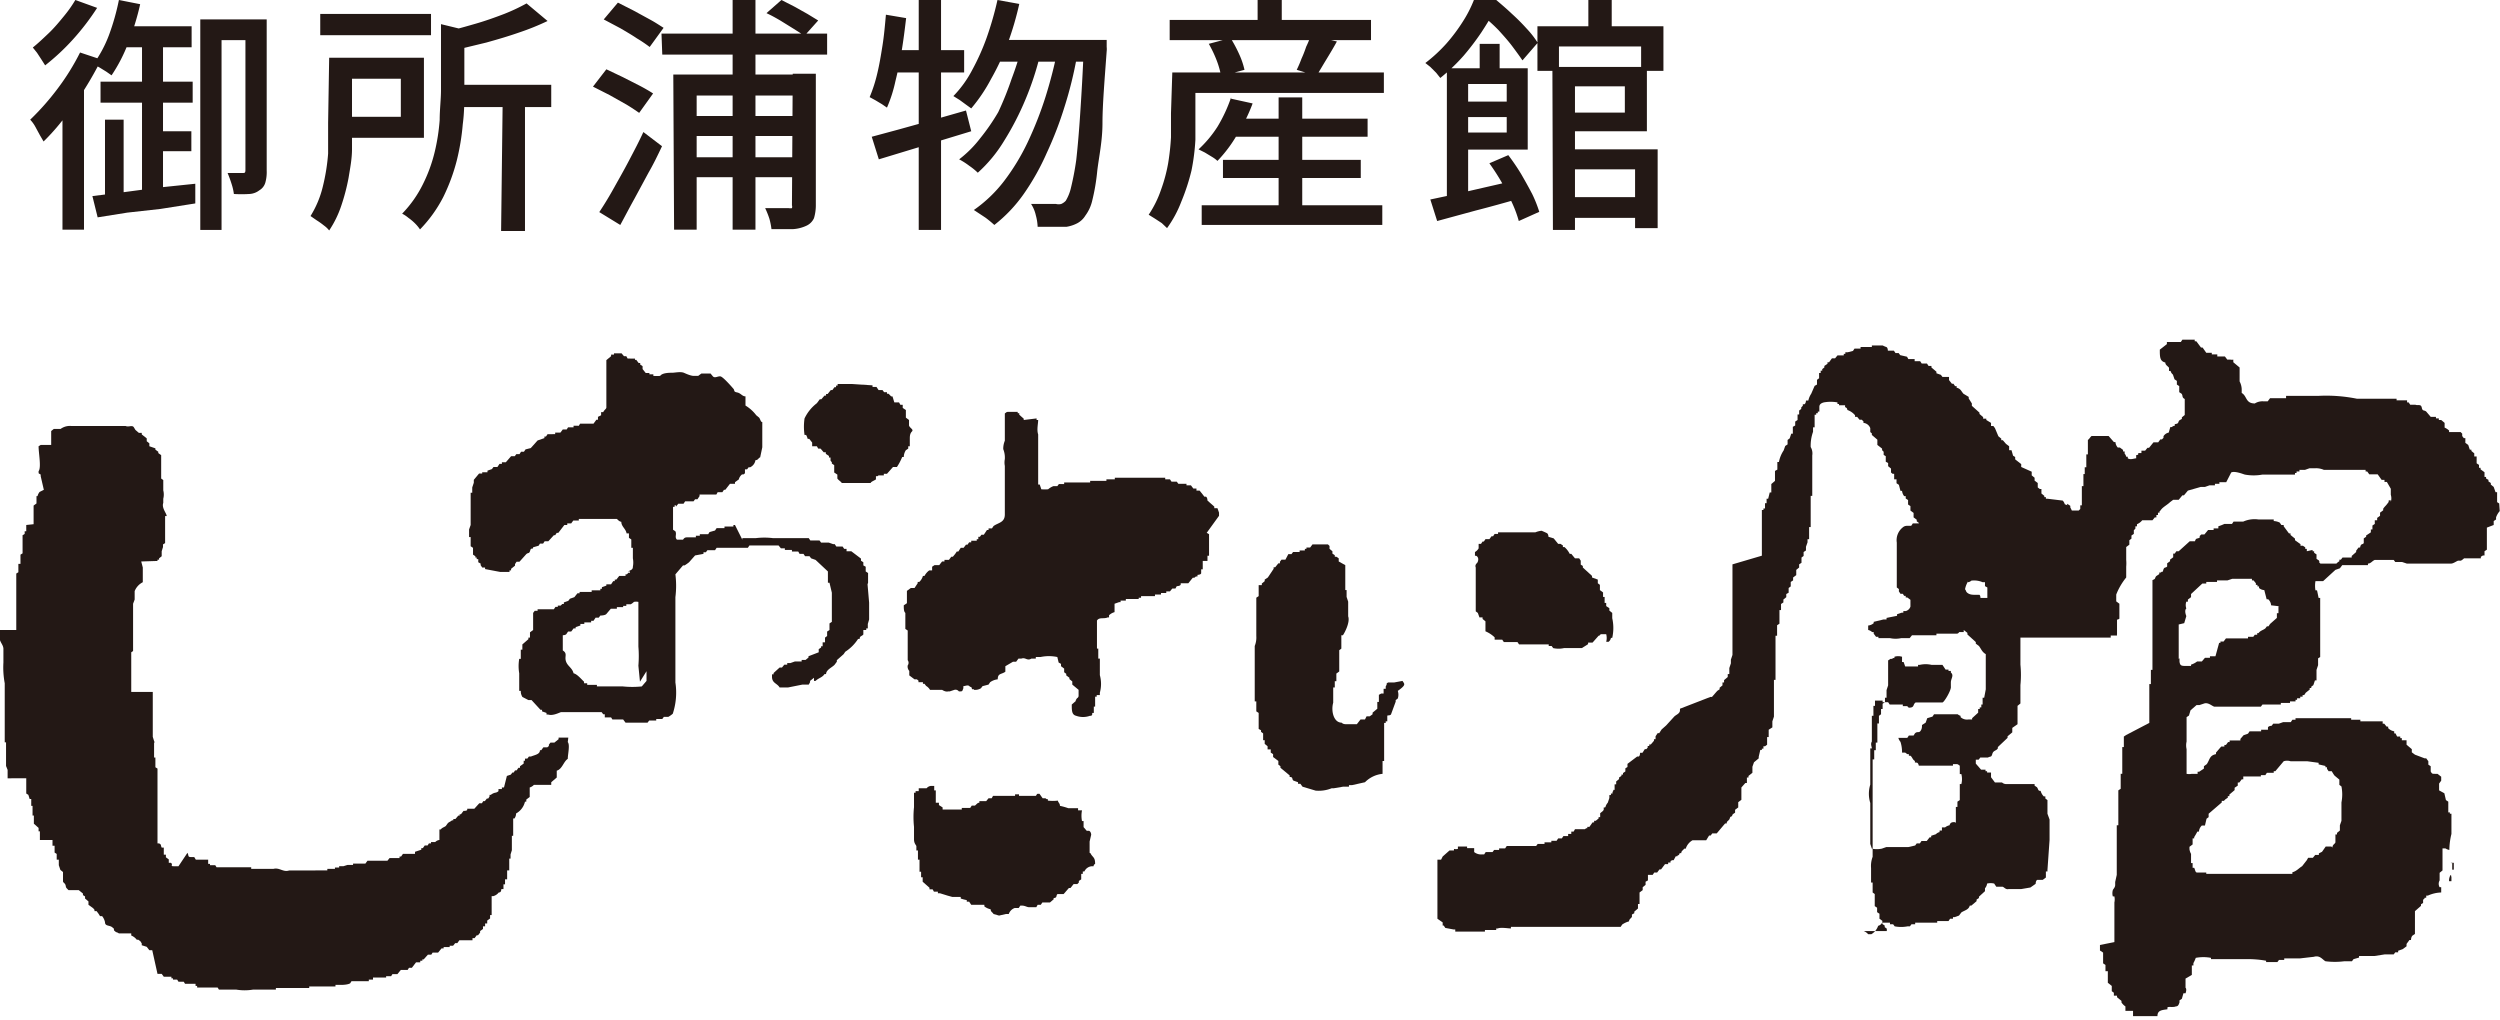 <svg xmlns="http://www.w3.org/2000/svg" viewBox="0 0 95.24 38.84"><defs><style>.cls-1{fill:#231815;}</style></defs><g id="レイヤー_2" data-name="レイヤー 2"><g id="レイヤー_4" data-name="レイヤー 4"><path class="cls-1" d="M3.05,2l.81.27c-.19.37-.4.75-.64,1.13a12.23,12.23,0,0,1-.76,1.08,8.23,8.23,0,0,1-.8.91l-.14-.24L1.33,4.8a1.25,1.25,0,0,0-.18-.24A9.76,9.76,0,0,0,2.2,3.37,8.8,8.8,0,0,0,3.05,2ZM2.87,0l.83.3a9.2,9.2,0,0,1-.91,1.19,8.47,8.47,0,0,1-1.07,1l-.14-.22-.17-.26-.16-.2c.2-.16.4-.35.61-.55s.4-.43.58-.65A4.78,4.78,0,0,0,2.87,0Zm-.49,3.8L3.2,3h0V8.75H2.38ZM3.52,7.47l1.13-.14L6,7.15,7.44,7l0,.75-1.33.21L4.85,8.1l-1.13.18ZM4.53,0l.81.16a9.86,9.86,0,0,1-.46,1.49,6,6,0,0,1-.63,1.22l-.2-.14-.26-.16-.23-.13a4.72,4.72,0,0,0,.59-1.1A8.9,8.9,0,0,0,4.53,0Zm-.7,3.11H7.34v.8H3.83ZM4,4.56h.71V7.65L4,7.79ZM4.62,1H7.3v.8H4.36Zm.79.33h.8V7.47l-.8.15ZM5.77,5H7.29v.76H5.77ZM7.63.74H9.79v.79H8.44V8.76H7.63Zm1.72,0h.81V6.5a1.47,1.47,0,0,1-.05.45.5.5,0,0,1-.23.3.67.67,0,0,1-.38.14,4.8,4.8,0,0,1-.59,0A2.06,2.06,0,0,0,8.82,7c-.05-.16-.1-.29-.15-.41h.58c.07,0,.1,0,.1-.12Z"/><path class="cls-1" d="M12.54,2.2h.87V4.68c0,.31,0,.63,0,1s-.07.72-.13,1.09A7.73,7.73,0,0,1,13,7.84a3.91,3.91,0,0,1-.46.94.93.93,0,0,0-.2-.19,2.83,2.83,0,0,0-.28-.2l-.23-.16A3.81,3.81,0,0,0,12.3,7.1a7.57,7.57,0,0,0,.2-1.25c0-.42,0-.81,0-1.17ZM12.2.53h4.22v.81H12.2ZM13,2.2h3.15V5.25H13v-.8h2.27V3H13ZM16.8.92l1.11.27c0,.07-.08.12-.22.15V3.48c0,.38,0,.8-.06,1.25a8.76,8.76,0,0,1-.23,1.39,7.18,7.18,0,0,1-.51,1.38A5.1,5.1,0,0,1,16,8.74a1.46,1.46,0,0,0-.18-.22,1.88,1.88,0,0,0-.26-.22,1.24,1.24,0,0,0-.24-.16A4.39,4.39,0,0,0,16.12,7a5.69,5.69,0,0,0,.44-1.21,7.53,7.53,0,0,0,.19-1.22c0-.4.05-.78.05-1.14ZM20.06.13l.8.67a9.49,9.49,0,0,1-1.09.44c-.4.14-.81.26-1.24.38l-1.24.3a2,2,0,0,0-.13-.36A3,3,0,0,0,17,1.2c.37-.08.75-.19,1.13-.3s.74-.24,1.08-.37A7.29,7.29,0,0,0,20.06.13Zm-2.91,3.1H21v.85H17.15Zm2,.57H20v5h-.91Z"/><path class="cls-1" d="M22.59,3.3l.51-.66.61.29.65.33c.21.11.38.21.52.3l-.53.74c-.13-.09-.29-.2-.49-.32l-.64-.36Zm.24,4.78c.16-.24.34-.53.53-.87s.39-.69.59-1.07.39-.74.56-1.11l.71.54c-.16.34-.33.69-.51,1l-.54,1c-.19.34-.36.67-.54,1ZM23,.74,23.54.1l.61.31.64.35c.2.11.36.22.49.3l-.53.73a5.13,5.13,0,0,0-.49-.33c-.19-.13-.4-.25-.62-.38Zm2.2.54h6.31v.8H25.23Zm.45,1.56H30.6v.8H26.54V8.75h-.86Zm.43,1.58h4.46v.76H26.11Zm0,1.57h4.46v.76H26.11Zm1.83-6h.87V8.75h-.87Zm2.29,2.82h.88v5a1.72,1.72,0,0,1-.07.5.58.58,0,0,1-.29.29,1.42,1.42,0,0,1-.53.13c-.21,0-.48,0-.8,0a2.56,2.56,0,0,0-.08-.4,3.31,3.31,0,0,0-.16-.4h.9a.34.34,0,0,0,.12,0,.18.18,0,0,0,0-.11Zm-1-2.31L29.77,0l.49.25.5.28.41.25-.52.58-.41-.26-.5-.31C29.57.69,29.41.6,29.26.53Z"/><path class="cls-1" d="M33.75.56l.77.13c-.05.42-.1.83-.17,1.25s-.15.8-.24,1.16a5.25,5.25,0,0,1-.32,1l-.19-.13-.25-.15-.22-.12a5.61,5.61,0,0,0,.29-.9c.08-.33.14-.69.2-1.07S33.71,1,33.75.56Zm-.54,4.65,1-.27,1.26-.35,1.33-.38L37,5l-1.84.56-1.68.51Zm.69-3.3h2.83v.85h-3ZM35,0h.85V8.76H35Zm3,0,.83.15a11.85,11.85,0,0,1-.44,1.5A9.33,9.33,0,0,1,37.76,3,6.2,6.2,0,0,1,37,4.13L36.82,4l-.26-.19-.24-.15a4.21,4.21,0,0,0,.72-1,8.64,8.64,0,0,0,.55-1.23A12.64,12.64,0,0,0,38,0Zm.94,1.79.68.32a11.23,11.23,0,0,1-.55,1.67,10.8,10.8,0,0,1-.82,1.59,5.36,5.36,0,0,1-1,1.21,2.37,2.37,0,0,0-.32-.26,2.84,2.84,0,0,0-.39-.25,4.32,4.32,0,0,0,.8-.8,7.94,7.94,0,0,0,.69-1A12,12,0,0,0,38.54,3,12.16,12.16,0,0,0,38.92,1.82Zm1.37.08.71.32a14.86,14.86,0,0,1-.46,1.86,13.81,13.81,0,0,1-.68,1.77A9.13,9.13,0,0,1,39,7.39a5.5,5.5,0,0,1-1.12,1.18,4.26,4.26,0,0,0-.34-.28L37.1,8a5.19,5.19,0,0,0,1.15-1.1,8.33,8.33,0,0,0,.9-1.48,13.82,13.82,0,0,0,.68-1.73A17.49,17.49,0,0,0,40.29,1.9Zm-2.22-.35h3.59v.83h-4Zm3.2,0h.87v.27a.71.71,0,0,1,0,.16C42.08,3.05,42,4,42,4.69S41.86,6,41.8,6.52a7.71,7.71,0,0,1-.19,1.12,1.52,1.52,0,0,1-.26.57.81.81,0,0,1-.32.3,1.34,1.34,0,0,1-.4.13c-.12,0-.29,0-.48,0s-.4,0-.62,0a1.9,1.9,0,0,0-.07-.44,1.3,1.3,0,0,0-.18-.43l.56,0h.39a.4.4,0,0,0,.2,0,.53.53,0,0,0,.17-.12,1.68,1.68,0,0,0,.2-.5A10.74,10.74,0,0,0,41,6.1c.05-.45.1-1,.15-1.75s.1-1.58.14-2.59Z"/><path class="cls-1" d="M44.66,2.76h.88v1.5c0,.32,0,.67,0,1.06a8.11,8.11,0,0,1-.15,1.18A8,8,0,0,1,45,7.69a4.33,4.33,0,0,1-.54,1l-.2-.19L44,8.33l-.24-.15a4,4,0,0,0,.47-.95,6,6,0,0,0,.27-1,9.25,9.25,0,0,0,.11-1c0-.33,0-.64,0-.92Zm-.1-2h7.67v.77H44.56Zm.61,2h7.55v.78H45.17Zm1.73,1,.82.18a6.28,6.28,0,0,1-.59,1.19,5.16,5.16,0,0,1-.75,1,1.15,1.15,0,0,0-.2-.15l-.28-.17-.24-.12a4.43,4.43,0,0,0,.72-.86A5.69,5.69,0,0,0,46.9,3.71ZM45.78,7.82h6.88v.75H45.78Zm.27-6.15.83-.22a5.18,5.18,0,0,1,.33.62,2.93,2.93,0,0,1,.2.59l-.89.24a3.33,3.33,0,0,0-.17-.6A4.61,4.61,0,0,0,46.05,1.67Zm.54,4.42h5.25v.69H46.59Zm.17-1.57H52.1v.69H46.76ZM47.91,0h.92V1.26h-.92Zm.8,3.71h.9V8.28h-.9Zm1.22-2.36,1,.23c-.13.24-.27.47-.41.7s-.26.44-.37.61l-.75-.23a4.4,4.4,0,0,0,.18-.42,4.37,4.37,0,0,0,.18-.46A3.53,3.53,0,0,0,49.93,1.37Z"/><path class="cls-1" d="M56.15,0h.49V.21h.27V.44c-.13.25-.29.51-.48.8a9.78,9.78,0,0,1-.67.88,7.25,7.25,0,0,1-.89.85l-.16-.2-.22-.22L54.3,2.4a5.81,5.81,0,0,0,.81-.75,6.63,6.63,0,0,0,.62-.83A4.72,4.72,0,0,0,56.15,0ZM54.49,7.6l.94-.2,1.13-.26,1.18-.27.09.71c-.53.15-1.06.3-1.61.44l-1.47.4Zm.63-5h.81V7.79h-.81Zm.45,0H58.2V5.7H55.57V5.05H57.4V3.2H55.57Zm.07,1.27h2.18v.59H55.64ZM56.37,0H57c.19.16.39.33.59.52a7.66,7.66,0,0,1,.57.57,3.47,3.47,0,0,1,.42.54L58,2.3q-.15-.22-.39-.54c-.15-.2-.33-.4-.52-.61a6.18,6.18,0,0,0-.56-.51h-.17Zm0,1.67h.76V2.88h-.76Zm.37,4.55.72-.31a8.22,8.22,0,0,1,.49.72c.15.26.29.51.42.76a4.77,4.77,0,0,1,.27.68l-.78.35a4.46,4.46,0,0,0-.25-.68c-.12-.26-.25-.52-.4-.79A8.36,8.36,0,0,0,56.76,6.25ZM58.57,1h4.8V2.7h-.85V1.77H59.39V2.7h-.82Zm.57,1.55H60V8.76h-.84Zm.37,0h3.23V5H59.51V4.29H61.9v-1H59.51Zm0,3.14h3.64v3h-.86V6.45H59.51Zm0,1.82h3.28V8.3H59.51Zm1-7.52h.89v1.4h-.89Z"/><path class="cls-1" d="M21.65,28.1c-.06,0-.07,0-.11,0v0h-.05v0h-.16v0h0v0h-.05l0,.06-.16.13v0l-.05,0v0l-.1,0-.06.08h0v.05l-.06.05H20.7l-.08.11h-.05c0,.16-.2.18-.34.24h-.08l-.06.08H20l0,.08-.05,0v.06h0v.05l-.14.1,0,.06h-.06l-.07.1h-.06l-.05.08h-.05l-.06.08-.15.05h0L19.2,30l-.08,0,0,.06-.13,0,0,.08a.23.23,0,0,1-.13.06v0a.4.4,0,0,0-.16.08v0h-.05l0,.06h0l-.05.08h-.05l-.08.1h-.06l-.05.08-.1,0-.19.21-.08,0v0H17.8c0,.07,0,.06-.08.08v0l0,0v0h-.06l-.1.13h-.05l0,.05h-.05l-.11.13-.08,0v.05l-.05,0v0c-.05.05-.11.06-.16.11h0l-.08.11h0v0c-.07.05-.14.06-.19.13h-.05V32a.25.25,0,0,0-.16.08l0,0-.16,0,0,.05h-.08l-.05.08-.11,0-.07.1h-.06l0,.06-.24.08,0,.08H15.5v0l-.15,0h0l-.07.1h-.06l0,.06h-.06v0H15v0h-.06v0h-.05l0,0h-.05l-.08.1h0l-.18,0v0h-.06v0h-.05v0h-.05v0h-.08l0,0h-.08v0h-.07v0H14l-.08.11h-.05l0,0-.1,0v0h-.16v0l-.16,0,0,.05-.21,0v0l-.16.05v0l-.16,0,0,.05h-.05v0h-.11l0,.05h-.06v0h-.05v0h-.1v0l-.08,0,0,.06h-.16v0h-.08v0H12v0h-.08v0h-.18v0h-.13v0h-.08v0h-.08v0l-.43,0v0h0v0c-.23.08-.37-.12-.6-.06v0l-.51,0v0H9.57l0-.06h0v0l-.61,0v0H8.8v0l-.1,0v0l-.14,0v0H8.51v0l-.26,0-.05-.08-.14,0v0H8l0-.05H7.93l0-.08h0l0-.08-.14,0,0,0h0v0H7.46l-.06-.1H7.27s0,0,0,0v0c-.13,0-.07-.07-.13-.16h0L6.8,33v0H6.61v0c-.14,0,0-.06-.1-.13l-.08,0v-.13h0l-.11-.08,0-.1-.08,0v-.14h0v-.13l-.08,0c-.05-.1,0-.11-.1-.16H6L6,31.66l0,0,0-.24h0v-.11h0v-.05h0v-.08h0v-.29h0v-.26h0v-.05h0v-.08h0l0-.32h0l0-.55h0l0-.29h0v-.06l-.08-.05v-.05h0l0-.16h0v-.16l0,0v0l-.05,0v-.07h0v-.48a.07.07,0,0,0,0-.08h0l-.05-.16h0l0-.84h0l0-.11h0v-.08h0v-.58h0l0-.1H5l0-.34h0l0-.29h0v-.08h0v-.8h0v0l.07-.05,0-.16,0,0v-.05h0v-.05h0l0-.24h0v-.26h0v-.08h0v-.13h0v-.11h0v-.13h0l0-.26h0V23h0l.06-.16h0l0-.32h0a.65.65,0,0,1,.31-.34h0l0-.32h0v-.1h0v-.14h0l-.06-.23L6,21.37v-.05l.06,0v-.05l.1-.08h0V21h0l.05-.16h0l0-.1.08-.05v-.56h0V20h0v-.08h0l0-.21h0v-.05l.06,0c0-.1-.2-.31-.13-.5h0v-.05h0V19h0a.66.66,0,0,0,0-.32h0V18.5h0v-.08h0v-.08h0v-.05l-.08-.06v-.05h0v-.37h0v-.1h0v-.06h0l0-.15h0l0-.11,0,0v-.05l-.11-.08v-.05l-.11-.08v-.05L5.69,17l0-.11-.1-.08V16.7l-.19-.15,0-.06H5.29l0,0-.13-.11s0,0-.06-.1-.2,0-.31-.05v0H4.71v0l-.16,0v0c-.07,0-.12,0-.18,0v0l-.08,0v0h0l0,0h0v0H3.92v0H3.84v0H3.76v0h-.1v0l-.16,0H3.1l0,0H3v0H3v0H2.89v0H2.73v0a.6.6,0,0,0-.42.11H2.05l0,0-.1.08h0l0,.26h0v.06h0v.08h0v.07h0v.06h0v0h0v0H1.68v0H1.6v0H1.55v0l-.08.05c0,.27.11.81,0,.95,0,.12,0,.07.08.13h0v.06h0l.12.52-.16.08h0a.4.4,0,0,0-.08.16H1.39s0,.05,0,.05h0v.18h0v.05l-.11.08v.11h0l0,.1h0v.08h0v.37h0v.05L1,20v0H1l0,.05h0c0,.07,0,.14,0,.19l-.06,0,0,.1-.08.05v.06h0v.13h0v.08h0l0,.1h0v.32l-.08.05,0,.11h0v.24l-.08,0v.08h0v.24l-.08.05V22h0v.16c0,.07,0,.22,0,.24h0v.34h0v.34h0v.08h0v.13h0v.11h0v.08h0v.26h0V24H0v.16H0c-.08.26.12.36.13.55V25h0v0l0,.24h0a3.28,3.28,0,0,0,.05.79h0v.29h0v.16h0v.34h0v.21h0v.16h0v.08h0v.16h0v.13h0v.08h0v.1h0V28h0l0,.1,0,0v.05h0v.13l.05,0v.05h0l0,.4h0v.08h0v.05h0l0,.32h0l.06.15h0v.14h0l0,.18H1v.05H1l0,.27h0l0,.1h0l0,.16.08.05.05.16.06,0,0,.21h0v.05l.05,0v.05h0l0,.32h0v0l.05,0v.05h0v.05l0,0v.05h0l0,.16h0l.18.16h0l0,.13.05,0V32H2V32H2v.08l0,0v0h0v.08h0v0h0v.06l.08,0v.18h0v.08l.08.05,0,.22.08,0,0,.21,0,0,.06.18h0l.1.08,0,.11,0,0,0,.24h0c0,.06.08.07.1.16s0,.07.11.18H3l.16.13v.06l.08.05v0h0l0,.08.13.11h0l0,.13h0l.18.13v0l.05.06v0h0v.05l.08,0,.08.11h0l.05.08.08,0a.55.55,0,0,1,.11.23h0c0,.16.16.11.27.19v0l.07.06c0,.08,0,.06.08.13v0a.28.28,0,0,1,.11.05v0h0v0H5v0s0,0,0,.08a.49.49,0,0,1,.21.16v0h.06v0l.08.06.05.08h0l0,.07.19.06h0l.1.13.11,0L6,37.1H6l.16,0h0l.08.11h0v0l.11,0v0h.07l0,0,.11,0,0,.06h.06l0,.05.16,0,.05.08H7v0h0l.05.08h.14v0l.1,0v0l.16,0,0,.08h.06v0h0l0,.06.11,0v0H8v0H8l0,0h.08v0h.15v0h.06l.05.08h.11v0l.15,0v0H9a1.93,1.93,0,0,0,.64,0v0h.21v0h.31v0h.35l0-.06h.06v0h.05v0h.82v0l.34,0v0h0l0-.06h.18l.21,0v0c.07,0,.16,0,.24,0v0c.06,0,.1,0,.19,0v0c.07,0,.12,0,.18,0l0-.06.24,0s0,0,0,0,.22,0,.32-.06l.05-.08h0v0h.14v0h0l0,0h.06v0H14v0h.05l0-.06.16,0,0-.08.16,0v0h.05v0h.05l0,0,.18,0v0h.06l0-.05.19,0,.05-.08h.05v0h.14l.13-.16h0l.18,0v0h.08l.05-.08.11,0,.16-.21h0l.16,0,0-.06h.08l0-.05h.05l.16-.18h.08v0h.05l.05-.08h.08v0l.13,0h0l.13-.16.08,0v-.05l.05,0v0h.18l0-.05h0v0h.06v0h.07l.08-.1h.08l.08-.11H18l0-.08.08,0,.08-.11h.05l.08-.1h0v-.06l.11-.08,0-.1.08,0,0-.11.08,0,0-.11.11-.08h0l0-.13.06,0V34.3h0v-.16l.06,0A.4.4,0,0,0,19,34c.08,0,.09-.05.1-.13l.08,0,0-.18.06,0,0-.19.08,0,0-.34.08,0v-.08h0v-.32h0v-.05l.05,0v0h0v-.16h0l.05-.16h0v-.45h0v-.1l.05,0v-.08h0v-.26h0v-.08h0l0-.11h0l0-.13.05,0a.33.33,0,0,0,.06-.19h0a.69.69,0,0,0,.34-.45h.05l0-.08.13-.1V30a.37.37,0,0,0,.16-.1v0l.11,0v0H21s0-.07,0-.1h0l.21-.18h0l0-.26h0c.21-.06.26-.35.42-.45h0c0-.17.09-.53,0-.64Z"/><path class="cls-1" d="M56.3,21.39c0,.06-.13.1-.08.23h0v.06h0v.09h0v.78h0v.08h0v.09h0l0,.23h0V23h0v.09h0v.2l.08.06.06.17h.06v0l.06,0v.06l.11.09v.05h0l0,.24h0v0h0l0,.09a1.18,1.18,0,0,1,.35.23l0,.09.29,0,.06.09h.12v0h.34v0h.06l.06.09h.49v0l.12,0v0H59l0,.06.11,0,.06.08a.93.93,0,0,0,.41,0v0h.29v0H60s0,0,0,0h.26l.24-.15v-.06l.05,0v0l.12,0,.23-.26c.06,0,0,0,.09-.06h.2a.57.57,0,0,1,0,.29h.09v0a.23.23,0,0,0,.09-.15h.05a1.72,1.72,0,0,0,0-.75v-.2l-.11-.09v-.09l-.12-.08,0-.12-.06,0,0-.17h0v-.06l-.06,0v-.06h0v-.11l-.12-.09,0-.2-.08-.06V22.2h0v-.06h0v-.06h0v0L60.65,22v-.06l-.35-.32v-.06l-.08-.05v-.06h0v-.09h0l-.06-.09H60l-.14-.17h-.06a.86.86,0,0,0-.2-.26l-.06,0v-.06l-.09-.06v0l-.09,0-.17-.21-.2-.06s0-.11-.06-.14-.13-.06-.2-.09v0a.84.84,0,0,0-.24.06h-.46v0l-.12,0v0h-.08v0h-.64v0h-.06v0h-.06l0,.06H57v0h-.06l-.06.09h-.06l-.08.11h-.09v0h-.06l-.06.09h-.05l-.06.09-.09,0s0,.1,0,.17a.38.38,0,0,1-.14.14v.15h0C56.23,21.14,56.36,21.23,56.3,21.39Z"/><path class="cls-1" d="M53.43,25.94l-.32.06v0h-.06v0l-.17,0v0c-.11.07,0,0-.09.15h0v.09l-.08,0v.12h0v.06l-.09,0v0l-.09.05,0,.27-.06,0V27l-.18.15v.06l-.11.08v0l-.12,0-.06.12h-.08v0l-.09,0-.14.18c-.08,0-.17,0-.27,0v0h-.08v0h0v0c-.11,0-.17,0-.23-.06-.3,0-.41-.44-.32-.76l0-.34h0l0-.12h0l0-.12.06,0v-.06h0l0-.18.06,0v-.05h0v-.24l.11-.08,0-.55h0l0-.12h0l0-.14.08-.06v-.09h0v-.52h0V24.2l.06,0c.07-.1.28-.5.2-.72h0v-.06h0v-.26h0v-.06h0V23h0V23h0v-.08h0l-.06-.18h0l0-.2h0v-.06l-.05,0v-.08h0v-.18h0v-.08h0v-.15h0l0-.46L51,21.39l0-.12-.09-.06v0h-.06l0-.06-.09-.06V21l-.11-.09v-.05h0v-.06s0,0-.06-.06H50l-.09.12h-.14l0,.05h-.06l0,.06h-.14v0h-.06l0,.06H49.4v0l-.14,0-.06.08-.12,0-.11.21-.15,0-.06.08h0l0,.06h-.06l-.12.15-.06,0v.06L48.3,22V22l-.12.08v.06l-.11.09v.06l-.06,0v0l-.06,0v.09h0v.06h0v.06l0,0v.15h0v.06l-.09.06,0,.29h0v0h0l0,.24h0v.08h0l0,.12h0V24h0l0,.06h0v.17h0a.87.87,0,0,1-.06.38l0,.49h0v.78h0V26s0,0,0,0v.2h0l0,.12h0v.14h0v.26l.06,0v.06h0v.06h0l0,.26.09.06v.2h0l0,.12h0v.08h0v.15h0v.06l.09.05v.06l.08.06,0,.14h0l0,.12.06,0v.06h0v.08l.11.09v.12l.06,0v0l.06,0v.06h0v.06l.09.06,0,.11.2.15,0,.14.08.06v.06l.35.29v.06c.15,0,.07.09.15.14l.17.06,0,.06.09,0,.08.11.5.15a1.31,1.31,0,0,0,.61-.09h.08v0l.35-.06v0l.12,0v0l.11,0,0-.06.12,0L52,29.8a1.09,1.09,0,0,1,.67-.32l0-.09h0v-.06h0v-.11l0,0,0-.09h0l0-.14.06,0,0-1h0v-.09h0V27.8h0v-.09h0v-.17l.06,0v-.06l.06,0v-.15s0,0,0-.05.07,0,.14-.06l.18-.49h0v-.06l.08-.06a.46.46,0,0,0,0-.29C53.59,26.08,53.5,26.06,53.43,25.94Z"/><path class="cls-1" d="M46.44,19.65h0v-.12l0,0-.06-.17-.06,0v0l-.06,0v-.06L46,19.07s0-.12-.06-.15h-.06l-.06-.08h0l-.12-.15-.12,0,0-.08-.12,0-.09-.12h-.06v0h-.11l0-.06H45v0h-.11l-.06-.08-.2,0-.06-.09-.18,0,0-.06h-.05v0h-.06v0h-.09v0l-.11,0v0l-.21,0v0h-.08v0h-.09v0H43.6v0l-.43,0v0l-.32,0v0h-.09v0l-.29,0,0,.06-.14,0v0h-.18l0,.06H42v0H42v0h-.12v0l-.11,0v0h-.06v0h-.12v0h-.06l0,.06h0v0h-.12v0h-.06v0h-.08v0h-.06v0H41v0h-.09v0l-.11,0v0l-.2,0v0h-.06l0,.06-.2,0-.06.08-.15,0v0a.67.67,0,0,0-.2.12,1.7,1.7,0,0,1-.26,0l-.06-.18-.06,0,0-.17h0v-.06h0v-.08h0l0-.44h0v-.12h0v-.05h0l0-.67h0v-.12h0v-.05h0v-.15h0c-.06-.18,0-.41,0-.55l-.06,0v-.06L39,16v-.05l-.17-.15,0-.06h-.06l0-.05h-.06v0h-.08v0l-.15,0v0c-.15,0-.11,0-.2.06l0,.14h0v.58l0,.32a.79.79,0,0,0-.06.32.89.89,0,0,1,.06.38h0a.66.66,0,0,0,0,.26v.32h0v.23h0v.26h0v.09h0v.55h0v.09c0,.1,0,.25,0,.31,0,.31-.25.31-.43.44l-.06.09H37.8v0h-.08l0,0h-.06l0,.06h-.06l-.06.09h0l-.06.09h-.09l-.06.08h-.06l0,.09h-.06l0,.06H37l0,.06-.08,0-.06.09h-.06l-.09.12-.11,0-.09.14h-.06l-.06.09h0l-.09.11h-.06l-.09.12-.17,0v.06l-.09,0-.11.14H35.6v0l-.09.06v.09h0l0,.05H35.4v0a.61.61,0,0,0-.18.21h-.06a.49.49,0,0,1-.14.23l-.06,0v.05h0l-.06.09h0l-.06.09H34.7v0l-.15.11,0,.29h0l0,.12h0v.06l-.12.08c0,.12,0,.24.06.29l0,.21h0v.4l.09.06v.06h0l0,.64h0l0,.11h0v.15h0v0h0v.17h0a.17.17,0,0,1,0,.2.25.25,0,0,0,.06.21h0l0,.17.2.15h.09s0,0,.06.05v.06l.08,0v0l.09,0,0,.06h.06l.06.08h0a.43.43,0,0,1,.15.15h.46s.13.09.23.06v0h.06v0l.18-.06v0a.16.16,0,0,1,.17.06c.15,0,.12,0,.17-.12h0l0-.08c.07,0,.17-.06.23,0s.07,0,.09.08.06,0,.09.06a.42.42,0,0,0,.26-.06l.06-.08.23-.06.06-.09a.59.59,0,0,1,.29-.11c0-.24.14-.18.29-.29v0h0l0-.09h0v-.12l.29-.17h.06v0h.06l.09-.12.11,0v0c.16-.06.22.1.38,0v0l.17,0,0-.06h.06v0l.12,0v0a1.53,1.53,0,0,1,.64,0l.05.21.09.05v.09l.12.09,0,.14.08.06v.06l.12.09v.05l.11.09,0,.12.24.2v.23s0,.06-.06.09h0l-.06.09H41v0l-.17.15c0,.23,0,.39.17.43a.77.77,0,0,0,.52,0c.08,0,.05,0,.09-.05h0v-.06l.06,0V27h0v-.08l.05,0v-.09h0l0-.23h0v-.06l.06,0v-.06l.06,0v0l.06,0v-.09a1.27,1.27,0,0,0,0-.67v-.17h0l0-.12h0l0-.34-.06,0v-.06h0v-.06h0v-.2h0v-.06l-.05,0v-.06h0l0-.35h0v-.2h0l0-.14,0,0v-.12h0l0-.2h0c.09-.14.26-.05.41-.12v0h.05l0-.08a.48.48,0,0,1,.21-.12V23l.17-.06v0h.06l0-.06c.07,0,.14,0,.2,0l0-.06h.06v0h.26v0l.11,0v0h.06l0-.05h.09l0-.06h.06v0l.2,0v0H44l0-.06.17,0v0h.06l0-.06h.05v0l.15,0,0-.06.14,0,.09-.11h.06v0h.06l.05-.09s.13,0,.15-.06v-.05h.09v0h.2l.17-.21h.06l.06-.05h.06l0-.06s.12,0,.14-.06v-.15l.06,0,0-.09h0l0-.18h0l0-.05.18,0,0-.06h0v-.06l0,0v-.08l.06,0v-.06h0l0-.47v-.29l-.09-.05Z"/><path class="cls-1" d="M41.51,32.49c0-.09,0-.19,0-.26l0-.17h0l.06-.26s0-.11-.08-.15l-.09,0-.12-.14h0l0-.18h0v-.05l-.06,0a1.07,1.07,0,0,1,0-.41l-.09,0v0h-.06l0-.08H40.7a2.45,2.45,0,0,0-.32-.09c0-.1-.06-.11-.08-.2a1.61,1.61,0,0,1-.38,0c0-.12,0,0-.09-.09v0h-.06v0h-.05l-.12-.17c-.13,0-.07,0-.14.08v0h-.35v0h-.06v0h-.23l0-.06h-.15l0,.06-.14,0v0l-.61,0v0h-.09l-.05.09-.12,0-.09.11-.26,0v.06c-.08,0-.11.07-.17.11v0l-.12,0-.06.09h0v0H36.7v0h-.06l0,.06h0v0h-.73l0-.08-.14-.09v-.09l-.06,0v0l-.06,0v-.09h0v-.32h0v-.06l-.06,0,0-.17h0v0h-.09v0a.24.24,0,0,0-.2.09v0H35l0,.06h0l0,.05h-.06v0h0v0l-.06,0v.06l-.06,0v.06h0v.17h0v.09h0v.06h0v.17a3.62,3.62,0,0,0,0,.75l0,.24h0l0,.17h0v.06h0c0,.15.06.2.09.26l0,.17.06,0v.06h0c0,.08,0,.14,0,.2h0l0,.09.06,0V33h0v0h0v.09h0l0,.12.06,0v0h0v.06h0l0,.15.06,0,0,.17.26.23,0,.06.12,0,.05.09.15,0,0,.06.08,0v0l.29.09v0l.18.05v0l.26,0v0h.06l0,.06a1.55,1.55,0,0,0,.23.06v.06l.09,0,.08.12h.5l0,.06a.59.59,0,0,0,.24.11c0,.1.07.11.11.18l.21.06v0l.26-.06v0l.11,0a.37.37,0,0,1,.23-.23v0h.15l.06-.09h.06v0c.13,0,.2.07.29.06v0l.2,0v0h.06l.05-.09.12,0,.06-.09H40v0l.14-.12v-.05c.15,0,.08-.11.15-.15l.23,0,.2-.23h.06l.12-.15.08,0v0h.06l.06-.06v-.06l.09-.06v0h0v-.15h0v-.06l.06,0v0h0l0-.09h.06A.34.34,0,0,1,41.6,33h.06s0-.06.06-.09c0-.27-.09-.23-.18-.41Z"/><path class="cls-1" d="M95.21,19.18l-.08-.05,0-.32h0v-.06l-.06,0L95,18.55l-.11-.09V18.4l-.09-.06v-.06l-.09-.05,0-.06h-.06l0-.06h0l0-.12-.15-.11v-.06l-.06,0,0-.11-.09-.06c0-.07,0-.18,0-.26l-.09,0s0-.07,0-.12l-.11-.09v-.05l-.06,0-.06-.18-.11-.08v-.06h0v-.06h0l0-.06h-.06l-.06-.08h0l0-.09-.06-.06H93.3l0-.06a.62.62,0,0,0-.17-.11l0-.18L93,16v0l-.09,0,0-.06-.11,0,0-.06h-.06v0H92.6l-.17-.2c-.08-.07-.14,0-.17-.15s-.14-.07-.24-.11h-.08v0h-.06v0h-.06l-.06-.09H91.7l0-.08-.26,0v0H91.3l0-.06h-.09v0h-.32v0h-.11v0h-.06v0h-.12v0h-.81a5.9,5.9,0,0,0-1.45-.11h-.55v0l-.12,0v0h-.08v0h-.5l0,.09H87v0h-.52l-.09.12h-.15a.55.55,0,0,0-.34.08c-.36,0-.29-.28-.5-.4l0-.15h0a.7.7,0,0,0-.08-.29V14l-.24-.2V13.7a.28.28,0,0,1-.11,0v0l-.12,0-.09-.12h-.23v0h-.06l0-.08-.21,0v0h0l0-.06-.21,0-.14-.2h-.06L83.67,13h-.06l0-.06h-.06v0h-.15v0h-.2v0h-.06l-.06.09h0v0h-.15v0h-.38l0,.08-.27.21c0,.28,0,.44.21.49,0,.1.09.13.14.2h0s0,.09,0,.12h.06a.26.26,0,0,0,.09.14h0l.06.18.09.06,0,.14.09.06v.06h0v.17l.09.06c.06.08,0,.14.12.2v.26h0l0,.12h0l0,.23-.11.09v.06l-.09.05c-.08.09,0,.12-.18.15v.06a.16.16,0,0,0-.11.05h-.06l-.06.21a.3.3,0,0,0-.2.14h0v.06l-.06.06h-.06l-.08.11-.18,0-.17.21h-.06l-.09.11-.08,0v0h-.06l0,.09-.12,0c0,.08,0,.06-.08.08l0,.12c-.07,0-.22.07-.32,0l0-.06h-.06a.27.27,0,0,0-.06-.12h0l0-.08-.06,0v-.06l-.12-.09v0l-.08,0a.34.34,0,0,1-.09-.21h-.06l-.2-.23H80v0h-.32v0c-.06.05-.08.11-.14.15v.49h0v.06l-.06,0v.05h0v.29h0l0,.15-.06,0,0,.26-.05,0v.06h0l0,.34h0v.06l-.06,0v.06h0v.2h0l0,.18h0v.23h0v.06l-.06,0,0,.14s0,0-.06.06h-.26l-.06-.12h0l0-.06-.12-.08V19.3h0c0-.08,0-.05-.09-.09a.32.32,0,0,0-.08-.14h0L78,19l-.06,0v-.06l-.06,0v-.05l-.11-.09,0-.12h0l0-.05h-.06v0l-.08-.06V18.4l-.12-.09,0-.11-.11-.09,0-.14L77,17.79l0-.11-.23-.18v-.09l-.08-.05-.06-.21-.09,0V17l-.12-.09v0h0l-.12-.14-.06,0v-.06l-.11-.09L76,16.31h0l-.06-.08-.09,0v-.06l0,0v-.06L75.67,16v-.05l-.06,0v0l-.06,0v-.06l-.14-.12v-.05l-.29-.26,0-.09L75,15.18v-.06L74.8,15c-.09-.1-.1-.19-.26-.23v-.06h-.06l-.06-.09h-.06l-.11-.14h0c0-.05,0-.09,0-.12l-.14,0v0H74l-.06-.08-.17-.06v-.06L73.58,14l0-.06-.11,0-.06-.09c-.06,0-.13,0-.2,0l-.06-.09-.21,0,0-.08h-.09v0h-.15l-.05-.09-.26-.06-.06-.08-.12,0-.06-.09-.23,0s0-.12-.06-.14-.12-.05-.14-.06v0l-.41,0,0,.06h-.08v0l-.29,0v0h-.06l0,.06-.23,0-.06.09-.2.05v0l-.09,0,0,.06h-.06l0,.06H70l-.09.11-.12,0-.11.15-.06,0v.06l-.12.08v.06l-.08.06v.06l-.06,0v.09l-.06,0v.06h0l0,.14-.08.06,0,.18-.09.05L69,15h0a.76.76,0,0,0-.11.26H68.8s0,.11-.06.14l-.06,0v.06l-.06.06v.06l-.08.06v0h0l0,.15-.06,0v.06h0V16l-.09.06,0,.15-.09.05v.15h0l0,.11-.06,0-.06.18-.08.06,0,.17-.09.06-.06.17,0,0a1.17,1.17,0,0,0-.18.44h-.06l0,.29-.09.05v.15h0v.11h0v.06h0v.06l-.14.12,0,.26h0v.06l-.06,0-.06.24-.06,0,0,.17-.06,0v.06h0v.14l-.06,0v.06l-.06,0v.14h0v.06l0,0v.06h0v.17h0v.12h0l0,.11h0l0,.32h0v.06l0,0,0,.29h0l0,.12h0l0,.29L66,21.5v.06h0l0,.29h0v.09h0V22h0v.23h0v.17h0v.09h0v.11h0V23h0v.17h0l0,.12h0v.29h0v.29h0V24h0v.26h0v.2h0v.49h0l-.06.18h0v.14h0l-.06.18h0v.11h0l0,.12-.06,0,0,.11-.14.12V26l-.06,0,0,.11-.11.09v.06l-.09.06-.2.23h-.06L64,27H64v.06h0c0,.12-.13.16-.21.23l-.32.35-.17.15-.09.14h-.06l-.08.12h0v.05h0v.06l-.06,0v0h0l0,.06h0l-.12.14-.06,0v.06l-.06,0v.06l-.05.06h-.06l-.09.14-.09,0s0,.12-.05.14h-.06L62,29.1h0v.06h0v.06l-.08.05,0,.12-.09.06v.06l-.06,0v.05l-.09.06v.06l-.11.09,0,.11-.06,0V30h0l0,.09c-.11,0,0,0-.08.08h0v.06l-.06,0v.06l-.06,0,0,.11,0,0-.06.18h0a.39.39,0,0,0-.09.17c-.16.05,0,0-.09.14l-.11.09,0,.15-.06,0v.05l-.11.09v0l-.06,0v.06l-.06,0-.12.17h-.08c0,.11,0,0-.09.09v0H60v0H60l-.05.09-.09,0,0,.09-.12,0,0,.08h-.09v0h-.09l-.06.09-.14,0-.06.09-.2,0,0,.06-.09,0v0h-.11v0h-.06l0,.06h-.06v0c-.08,0-.14,0-.2,0l-.06.08h-.15v0h-.11v0H58v0h-.09v0l-.23,0v0H57.6l0,0h-.12v0H57.4l-.06.09-.17,0v0h-.06l0,.06H57v0h-.08l-.06.08c-.06,0-.13,0-.2,0v0h-.06l-.06.09h-.09v0a.42.42,0,0,1-.29-.09s0-.12,0-.15h-.06v0h-.15v0h-.06l0-.06h-.06v0h-.29l0,.09a.3.3,0,0,1-.15,0v.06l-.17,0-.26.23-.06.12h-.06v0l-.08,0,0,.17h0l0,.38c0,.11,0,.2,0,.26V35l.2.14,0,.12.09,0v0H55l.06.09.32.06v0l.06,0v.08l.06,0v0l.2,0v0l.12,0v0h.66v0h.09l0-.06h.06v0h.26v0H57l0-.06h.06v0c.12-.05.39,0,.5,0l0-.06h.09v0l1.36,0v0h.09v0h.2v0h.12v0H60v0h.09v0l.11,0v0h.58v0h.06v0l.18,0v0h.31v0h.06l0,0h.09v0l.26,0,.06-.09a.89.89,0,0,1,.26-.12c0-.08.07-.11.11-.17h0v-.09l.09-.05v-.06l.14-.12v-.09h0l0-.08.06,0V34l.12-.09V33.8l.11-.09,0-.12.09-.05v-.06h0v-.06h0l0-.09.18,0,.06-.09.11,0,.09-.12h.06l.06-.08h0l.09-.12.12,0,0-.06h0v0l.09,0c0-.08,0-.05.06-.09v0h.06l.08-.15h.06v0h0c0-.06.06,0,.09-.12h.06c0-.09.07-.1.11-.17h.06a.56.56,0,0,1,.26-.32H65l.11-.18h.06l.06-.08h.09v0h.08l.32-.38h.06c0-.11.09-.09.12-.2s.06,0,.11-.15l.09-.06v-.05h0v-.06l.12-.09v-.06l0,0,0-.08h0v-.06l.12-.09v-.08h0V30h0V30l0,0,.15-.17h.06l0-.09h0v-.12l.06,0v-.06l.15-.12,0-.17h0v-.06l0,0,.06-.17.18-.15v-.06h0l.06-.26.06,0v-.05l.06,0,0-.09h.06v0l.08-.06c0-.06,0-.15,0-.23h0v-.06l.06,0V27.8l.14-.09v-.23h0l.06-.18h0l0-.2h0V27h0V27h0v-.11h0v-.26h0l0-.12h0v-.11h0v-.41h0v-.09l.06,0v-.05h0l0-.41h0l0-.12h0l0-.34h0v-.06h0v-.09h0l0-.29h0l0-.12h0l0-.2.06,0v-.06h0l0-.34.09-.06v-.06h0V23.3h0v-.06l.06,0v-.05h0l0-.18.09-.06v-.11l.11-.09,0-.12.09-.05v-.09h0V22.4l.08-.06,0-.17.09-.06v-.06h0V22l.12-.09v-.2l.11-.09v-.12h0v0l.09-.06c0-.07,0-.15,0-.2l.08-.06,0-.15.09-.06,0-.14h0l.06-.17h0l0-.12.06,0v-.06h0l0-.4.06,0v-.06h0v-.23h0v-.12h0v-.06h0v-.08h0v-.53h0v-.11l.06,0v-.06h0v-.58h0v-.14h0l0-.12h0l0-.41h0v-.14h0v-.09h0a.48.48,0,0,0-.06-.32h0a1.57,1.57,0,0,1,.09-.58h0v-.17l.06,0V16h0V16h0v-.14h0v-.06l.06,0v-.06l.06,0v-.06l.06,0V15.5h0c0-.09.06-.14.17-.17a1.46,1.46,0,0,1,.52,0l0,.06h.06l0,.05h.12v0l.11,0v.06h0c.05.06.06,0,.09.12a.66.66,0,0,1,.29.2l0,.06h.08l.09.11h.09a.33.33,0,0,0,.06.06v.06a.31.31,0,0,1,.26.2v.09l0,0v.06l.06.05v.06l.21.18c0,.05,0,.13,0,.2l.18.14v.06l.06.06v.06h0v.06l.08.05c0,.06,0,.14,0,.21l.09.05,0,.12.11.09V18l.06.05.06,0c0,.07,0,.15,0,.21l.09,0,0,.15.09.06.06.23h.06a.4.4,0,0,0,.08.2l.06,0v.09l.09.06,0,.17.09.06v.06h0v.11l.12.09,0,.17.12.09v.06l.08.06v.05h0v.09l.09.06,0,.38.08.05v.06h0v.44l.09.05c0,.06,0,.18.06.24l.06,0,0,.08.11.09v.06h0v.06l.06,0v0l.11,0,.06.06v.06l.12.06v.05h.32v0h.06l.05.09h.23c.2,0,.29.07.38.23a.23.23,0,0,0,.12-.06v0a.82.82,0,0,1,.43.06l.09,0,0,.15.09.05v.09h0v.41l.09.06v.08h0v.38h0v.06l.06,0,0,.17a.34.34,0,0,1,.23.15v0l.11.09v.06l.12.09v0h.06l.06.09h0l.15.18.2,0v0H80v0l.35,0v0h.06l0-.08.18,0v0h.06a.22.22,0,0,1,0-.06l0,0v-.14h0l0-.12h0v-.09h0v-.17h0c0-.05,0,0,.09-.06V23l-.12-.09v-.26A2.42,2.42,0,0,1,81,22v-.41a1.5,1.5,0,0,0,0-.26v-.38h0l0-.11.12-.09,0-.17.08-.06,0-.12.09-.06v0h0V20.2l.06-.06h0l0-.09h0v0h.06l0-.08a.5.5,0,0,0,.2-.15v0H82l.09-.11h.06l0-.09.06,0,0-.09h.06l0-.05c.07-.06,0,0,.08-.09s.23-.17.32-.26l.12-.09v0H83l.14-.17h.06l.15-.18.49-.14H84v0l.17-.06v0h.09v0h.06v0h.06l0-.06.17,0,0-.06h.06v0c.07,0,.14,0,.2,0L85,18c.13-.07.45.06.52.08a1.86,1.86,0,0,0,.67,0v0h.08v0h.18v0c.06,0,.06,0,.06,0H87v0l.11,0v0h.09v0l.23,0,0-.06h.06l0-.06.11,0,0-.06.21,0v0l.17-.06v0h.14v0h.06v0a.73.73,0,0,1,.35.06H90v0l.12,0,0,.06h.06l.08.11.32,0,.15.21.11,0,0,.08.09,0,.15.26h0l0,.23a.45.45,0,0,1,0,.27h0v.05h0V19s0,0,0,.06H91c0,.08,0,.06-.06.14s-.08.08-.15.18l0,0v.06l-.12.09,0,.12-.11.08,0,.09-.09,0,0,.14-.09.06v.06h0l0,.09-.06,0v.11l-.18.12v0l0,0v.05l-.09.06v.06h0l0,.12c-.05.07-.11,0-.14.17h-.06l-.09.12h0v.05l-.17.15v.06h-.09v0h-.26l-.06.08-.06,0v.06s-.08.05-.11.09H88.4v0c-.1-.08,0,0-.06-.12l-.09-.06,0-.11h0v-.06l-.09-.06v-.06l-.06,0v-.05L87.88,21v-.09l-.06,0v-.06l-.09-.06v0l-.09,0v-.06l0,0v0l-.21-.15v-.06l-.17-.14,0-.06h-.06L87,20.05H87L87,20h-.09l-.06-.09a.56.56,0,0,0-.23-.06v-.06l-.11,0v0l-.27,0v0h-.08v0l-.12,0v0a1.05,1.05,0,0,0-.58.08l-.37,0-.06.09-.29,0v0a2.18,2.18,0,0,1-.23.09l0,.08,0,0h-.18v0h0l0,.06h-.06v0l-.15,0-.14.17h-.06v0h-.06l-.06.06h0l0,.06c-.1.06-.14,0-.18.14l-.08,0v0l-.12,0L83,21l-.09,0-.06.09h-.06l0,.08h0v.06l-.12.09v.06l-.11.08,0,.12c-.06.07-.11,0-.15.14s0,0-.09.09h0v0h-.06l0,.06-.12.08c-.07.1,0,.09-.14.15l0,.64V23h0v.15h0l0,.11h0v.23h0l0,.32h0v.12h0v.2h0v.09h0v.06h0l0,.23h0v.06h0l0,.66h0l0,.29-.06,0v.06h0v.06h0V26h0v0h0v.06l-.06,0v.29h0v.09h0l0,.11h0v.79h0v.08h0l0,.12h0L81,28l-.09.06,0,.4-.06,0v.06h0l0,.46h0l0,.12h0v.09h0v.2h0v.09l-.06,0v.05h0l0,.18,0,0v.05h0l0,.29-.09.06v.18h0v.08h0l0,.12h0l0,.32h0V31h0V31h0v.12h0v.23h0v.09l-.06,0v.08h0V32h0l0,.2h0v.06h0v.61h0v.46h0l-.06.27h0l0,.11h0c0,.1-.07.15-.09.2a.45.45,0,0,0,0,.24l.06,0a.56.56,0,0,1,0,.23h0l0,.66h0l0,.24h0l0,.11h0v.12h0v.32h0v.06h0v0L80,36v.21l.12.08v.09h0v.32l.09.06v.05h0V37l.09,0v.06h0v.21h0l0,.11h0v.06l.15.12c0,.06,0,.14,0,.2l.08.06s0,.08,0,.11l.12,0,0,.06.17.14v.06a.54.54,0,0,0,.15.15v.17h.23v0h.06l0,.06h0v.08s0,0,0,.06h.32v0l.61,0c0-.22.16-.23.38-.26,0-.06,0,0,0-.06s.22,0,.32-.05v0c.09,0,.11-.07.14-.15v-.08l.09-.06.06-.21.08,0s.06-.16,0-.21h0v-.35l.24-.14V36.9h0v-.06h0v-.06l.06,0v-.09a1.21,1.21,0,0,0,.09-.2,1.59,1.59,0,0,1,.58,0l0,.05.08,0v0h.09v0H85v0H85v0h.08v0h.44a4,4,0,0,1,.81.06v.05h.43l.06-.08.2,0,0-.06h.06v0h.06v0h.49l.52-.06v0c.23-.07.33.11.44.17a2.82,2.82,0,0,0,.72,0v0l.12,0v0l.17,0,.06-.08.21-.06,0-.06.24,0v0h0v0h.06v0h.06v0h.09v0h.08v0h.06v0l.38-.06v0h.09v0h.05v0h.09v0h.12l.06-.08.11,0,0-.06.17-.06v0l.15-.11v-.09h0l.11-.15h.06s0-.12.06-.17l.09-.06V35h0v-.23h0v-.06l.23-.2v-.06l.08-.05,0-.12h0l.06-.06V34.2l.06,0,0-.08h.06A1.32,1.32,0,0,1,93,34V33.8c-.06,0,0,0-.06,0a.26.26,0,0,1,0-.26h0v-.06h0v-.06h0v-.06h0v-.11l.11-.09V33h0V32.9h0v-.06h0v-.09h0c0-.11,0-.27,0-.34l0-.09h.11v0a.42.42,0,0,0,.15.06,2.66,2.66,0,0,1,.08-.61l0-.38h0l0-.35h0V31l-.06,0v-.05l-.06,0,0-.23h0l0-.12h0v-.06l-.09-.06-.06-.26-.2-.11,0-.26L93,29.74l0-.15-.14-.11v0h-.09c-.11,0-.12,0-.17-.09h0l0-.14h0v-.06l-.09-.06V29h0l-.08-.11h-.06L92,28.75l0,0v0l-.12-.09,0-.12-.2-.17V28.2l-.06,0v0l-.12,0,0-.08h-.06l0-.06h-.06v0h-.06l-.06-.12h-.05l0-.08a.42.42,0,0,1-.23-.12l0-.06h-.06l-.09-.11h-.06l0-.09-.27,0v0l-.11,0v0H90v0h-.08l0-.06h-.09v0l-.26,0,0-.06h-.06v0h-.14v0h-.2v0l-.64,0v0h-.35v0h-.17v0h-.12v0h-.15v0h-.2v0h-.09l0,.06-.12,0-.06.09h-.06v0h-.23v0l-.17.06v0H86.6l-.06.08s-.11,0-.14.06l0,.09-.26,0,0,.06-.2,0v0H85.7l-.06.09-.17.06-.12.14h0l0,.06-.15,0v0H85v0H85v0h-.06l0,.06h-.06l-.08.11h-.06l0,.06-.12,0-.2.23h0v.06c-.25.05-.23.2-.35.38l-.11.08v.09l-.18.12h-.06l0,.08H83.5v0a.53.53,0,0,1-.2,0v-.06h0v-.37h0V29.1h0V29h0v-.46a.65.65,0,0,1,0-.29h0v-.12h0l0-.11h0l0-.41h0l0-.12h0l0-.17.09-.06.06-.2.23-.2h.11v0l.18-.06v0c.15-.05.29.09.38.12h.46v0l.17,0v0h.06v0h1v0h.09l.06-.08c.08,0,.33,0,.43,0v0l.12,0v0l.15,0,0-.06h.06v0l.29,0v-.06l.12,0v0h.09l0-.06h.06l0-.06h.06l0,0h.06l0-.06h0v0l.09,0,0-.06h.06l.06-.09h0l0,0,.15-.12v-.06l.06,0v-.05l.08-.06.06-.18.06,0,0-.11h0l0-.12h0l0-.17h0l.06-.18h0v-.05h0v-.06h0v-.06h0v-.09l.08-.05,0-.18h0l0-1h0V23.3h0l0-.12h0l0-.34h0v-.06l-.06,0-.06-.29h-.06a1,1,0,0,1,0-.35l.29,0,.47-.43.17-.06.09-.12H90l0,0h.06v0h.06v0l.09,0v-.06c.11,0,.16-.1.26-.14v0l.4,0v0h.26v0h.06l.06.08h.26v0l.18.06v0h.55v0h.11v0h.52v0H93v0h.17v0h.09v0h.06v0h.06v0c.08,0,.2-.09.26-.11h.11v0a.54.54,0,0,0,.12-.09h.58v0l.06,0v-.06l.08-.05v0h.06l0-.09h0V21l.09-.06,0-.84L95,20l0-.15.09-.06v-.08a.72.72,0,0,1,.14-.24ZM83.41,32.35v-.09l.12-.09,0-.14h0V32h0v-.06l.06,0v-.05a2.25,2.25,0,0,0,.12-.21h.06a.36.36,0,0,1,.11-.23c.05,0,.09,0,.12,0l.06-.26.08-.06V31l.5-.43v-.06l.08,0,.06-.06v0l.09-.06v-.06l.06,0v-.06l.2-.17v-.09l.12-.08v-.06l0-.06h.06l.09-.12h.06l0-.11h.06v0h.06v0h.12v0h.2v0h.09v0h.08v0h.06l0-.05h.06v0h.11l.06-.09h.06v0h.2l0-.06h.06L87,29H87v0a.43.43,0,0,1,.26,0h.4v0h.12v0h.11v0l.44.06,0,.06.26.06,0,.05h.06l0,.06h0l.06.09.12,0s.08.14.11.17l.18.15c0,.07,0,.14,0,.2l.08.06a1.6,1.6,0,0,1,0,.61v.17h0v.06h0V31h0v.27h0l-.06.17h0l0,.2-.11.09v.06l-.06,0v.05h0l0,.24h0c0,.06-.09.08-.11.17s0,0-.06,0H88.6l-.14.2-.12.06v.06l-.06,0v0H88.2l-.09.11-.18,0-.05.09L87.7,33c-.12.07-.21.19-.37.23v.06c-.24,0-.54,0-.82,0h-.4v0H86v0H86v0h-.08v0l-.38,0v0l-.12,0v0H85v0h-.15v0H84.8v0h-.08v0l-.67,0,0-.05h-.09v0H83.7v0c-.07,0-.07-.1-.11-.18l-.06,0v-.09h0l0-.09-.06,0,0-.35h0A.52.52,0,0,1,83.41,32.35Zm3.45-9.25-.06,0v.05h0v.12h0v.09l-.06,0v0h0v.06h0v.12l-.26.23-.06.09h-.06l-.06.08c-.09.07-.19.08-.26.18h-.05v.06l-.09,0-.06.08-.12,0v0h-.08l0,.06h-.06v0h-.06v0h-.29v0H85v0H85v0h-.09v0H84.8v0h0l-.09.12-.12,0,0,.05h-.05L84.4,25h-.06v0h-.06v0h-.09l0,.06h-.06v0H84l-.12.14h-.14v0H83.7a.71.71,0,0,1-.23.12c0,.05,0,0,0,.05v0H83.3v0c-.19,0-.25,0-.27-.17v-.12h0L83,25.1h0v-.49h0l0-.12,0,0V24.4h0v-.11h0l0-.29h0l0-.21.21-.05.08-.27h0s-.09-.21,0-.29h0a.39.39,0,0,1,0-.26l.06,0v-.08l.12-.09,0-.12.43-.4.15,0,0-.06h0v0l.32,0v0h.09l0-.06h.09v0h.31v0l.18-.06v0h.64v0l.11,0,0,.06h.06l.09.11h0l0,.06h.06l0,.06.06,0v.06a.33.33,0,0,0,.2.08l.09.35.06,0a.34.34,0,0,1,.11.23h0Z"/><path class="cls-1" d="M78.08,31.22h0L78,31h0v-.17h0l0-.12h0v-.08h0v-.09h0v-.06l-.08-.06v-.08l-.06,0a.48.48,0,0,1-.12-.21c-.11,0-.08-.06-.14-.14l-.09-.06,0-.06h-.08v0l-.18,0v0l-.81,0v0a.24.24,0,0,1-.17-.06v0H76l-.15-.2v-.06h0v-.06h0l0-.06H75.7l0-.05h-.06l0-.06-.17,0-.2-.23v-.15l.05,0v0h.06l.06-.08h.06v0h.06v0h.11v0h.06v0c.11-.06.13,0,.17-.14s.15-.11.21-.21h0v-.05l.37-.35v-.06l.18-.15,0-.17.2-.14v-.15h0V27h0v-.05h0v-.06l.11-.09v-.06h0l0-.29h0v-.08h0v-.12h0v-.15h0a4,4,0,0,0,0-.78h0v-.06h0l0-.32h0v-.08h0l0-.12h0l0-.23,0,0V24.4h0v-.11h0v-.12l-.09-.06,0-.17-.08-.06,0-.12-.09-.05,0-.12-.09-.06v-.06l-.11-.08,0-.06-.09,0v-.06l-.11-.08,0-.09a.61.61,0,0,0-.21-.12v-.06a1.83,1.83,0,0,1-.32-.14h-.26s0,0-.05,0,0-.06-.06-.12l-.12,0v0c-.13,0-.23,0-.32-.06s-.06-.1-.11-.15a.83.83,0,0,1,.11-.29V22l.12-.09v-.06h0l0-.11h0a1.42,1.42,0,0,0,0-.55h0V21h0v-.09h0v-.08h0c0-.11,0-.23,0-.29v-.06l-.15-.12v0h-.08l-.09-.11-.12,0,0-.06h-.06v0h-.15v0h-.06v0h0L74,20h-.21v0l-.17-.06v0h-.2v0h-.12v0l-.11,0v0h-.32l-.06.09h-.09v0c-.1,0-.16,0-.23.06a.62.62,0,0,0-.23.58h0v.08h0v.06h0v.06h0l0,.38h0v.08h0v.5h0c0,.08,0,.14,0,.2l0,0v.35s0,0,0,0v0l.08.06v.09h0l.06.09h.09l.05.08h.06l0,.06h.06v0l.12.09c0,.1,0,.2,0,.26a.26.26,0,0,1-.18.17h-.09l0,.06h-.06v0l-.18.06v.06l-.4.08,0,.06h-.06v0h-.06v0l-.37.09,0,.05a.37.37,0,0,1-.21.09V24a.31.31,0,0,1,.15.08v0h.06v0h0l0,.06h0l.09.12h.09l0,.05H72a1,1,0,0,0,.43,0v0h.32l.09-.11h.93v-.06l.17,0v0h.17v0l.12,0v0h.09v0h.14v0h.06v0c.06,0,.07,0,.12-.06h.11v0l.06,0V24l.14.11v.06l.32.29v.06l.12.09c.09.12.12.23.26.31v.67h0v.12h0v.11h0v.06h0v.23h0v.09h0v.06h0l-.06.32-.06,0v.05h0v.15h0v.06l-.05,0,0,.11-.06,0v.06l-.06,0,0,.14-.23.21v.05l-.06,0v0h-.09v0a.36.36,0,0,1-.29-.09v-.05a.29.29,0,0,1-.11-.06v0h-.06v0h-.14v0h-.21v0l-.17,0v0h-.06v0h-.09v0h-.17l-.06.09-.2.06-.06.17-.14.09c0,.08,0,.15-.06.23s-.12,0-.21.09l-.05.08h-.12v0h-.06l-.06.09-.17,0v0h-.09v0l-.08,0a.36.36,0,0,0,.08.15h0a1.27,1.27,0,0,1,.06.41h0v0h.12v0l.08.06v0h.06l0,.06h.06c.07.05.08.15.17.2v.06c.09,0,.12,0,.15.12l.29,0v0l.11,0v0h.09v0h.75v0h.06l0-.06h.06v0c.15,0,.11,0,.2.06v.32l.06,0a.77.77,0,0,1,0,.38h0v0l-.06,0v.06h0l0,.18h0v.08h0l0,.29-.09.06,0,.15h0v.05l-.06,0v.06h0v.46s0,0,0,.06,0,0-.06,0-.15,0-.18.12a.38.38,0,0,0-.17.08v0l-.12,0,0,.06h0l0,.06-.09,0v.06a.27.27,0,0,0-.14.08v0l-.18.06,0,.06h-.06l-.11.14-.2,0-.06.09-.12,0-.06.08-.26.06v0H72v0l-.14,0v0l-.17.06v0a.92.92,0,0,1-.38,0l-.06-.18h0l0-.32h0l0-.52h0v-.11h0l0-.61a1.19,1.19,0,0,1,0-.7v-.38h0v-.08h0v-.09h0v-.09h0v-.11h0l0-.12h0v-.09h0v-.31h0v-.09h0l0-.12h0v-.08h0v-.09h0v-.09h0V29h0l0-.29h0v-.05h0l0-.15.06,0c0-.06-.06-.16,0-.26h0v-.09h0v-.05h0v-.12h0v-.29h0l0-.12h0v-.08h0v-.18h0v-.05l.06,0v-.06h0l0-.26h0v-.06l.06,0v-.14s0,0,0-.06l.29,0,0,.06h.06v0l.15,0,.06.09h0v0h.38v0h.06v0h.06l0,.06h.08v0h.06v0c.07,0,0,0,.09.06.23,0,.14-.12.26-.2H74c.06,0,.35-.48.32-.61h0v-.14h0V26h0c0-.15.13-.27,0-.38v-.06l-.09,0,0-.05-.11,0L74,25.33l-.18,0v0h-.23v0a1,1,0,0,0-.46,0v0h-.06l0,.06h-.09v0h-.11v0l-.21,0v0l-.08,0-.06-.17-.06,0,0-.12h0l0-.08a.48.48,0,0,0-.29,0c0,.11,0,0-.09.08v0h-.06v0l-.09.06,0,.41h0v.2h0v.12h0v.17h0V26h0v.11h0l-.06.18h0l0,.29-.06,0,0,.17-.09.06,0,.14h0v.06l-.06,0v.06h0v.14l-.08.06c0,.07,0,.15,0,.23h0v.06l-.06,0v.06h0v.17h0V28h0V28l0,0,0,.29-.06,0v.05h0l0,.24h0v0l-.06,0,0,.29h0v.06l-.06,0,0,.35h0l0,.17h0v.06h0v.2h0V30h0v.09h0v.14h0v.52h0l0,.35h0v.09h0V32c0,.17,0,.46,0,.64a1,1,0,0,0-.06.43h0v.06h0v.09h0v.4l.06,0,0,.18h0v.2l.08.06v.05h0v.35h0v.06l.09.06,0,.17.09.06V35l.11.08,0,.12.09.06v.06h0v0l.08.06,0,.09H71a.41.41,0,0,1,.17.12h.12v0a.59.59,0,0,0,.26-.32.23.23,0,0,0,.15-.12H72v0H72l0,.06.12,0,.06.08a1.28,1.28,0,0,0,.49,0v0h.09l.06-.08.14,0,0-.06h.06v0l.35,0v0l.11,0v0h.12v0h.2l0-.06H74v0H74v0c.07,0,.16,0,.23,0l.06-.09.11,0,0-.06h.06v0l.17-.06.09-.12c.12-.08.28-.1.32-.26h.06v0l.2-.17v-.06l.09-.06v-.05l.23-.21,0-.11h0a.33.33,0,0,0,.08-.18.58.58,0,0,1,.27,0l.08.12h.23c.06,0,.12.12.24.09v0h.05v0l.24,0v0H77v0l.35-.06.2-.14s0-.12.06-.15h.09v0h.06v0h0l0,0h.06v0l.12-.09,0-.14h0v-.09l.06,0v-.06h0L78.08,32Z"/><path class="cls-1" d="M93.42,32.9v.23h0v0h0v0l.06,0,0-.26h-.12C93.43,32.9,93.45,32.87,93.42,32.9Z"/><path class="cls-1" d="M93.36,33.33a.4.4,0,0,0-.06.24l.09,0,0-.15h0C93.37,33.33,93.39,33.37,93.36,33.33Z"/><path class="cls-1" d="M33.07,22.2v-.08h0l0-.29-.09-.06v-.06h0v-.12l-.09-.05v-.06l0,0v-.06l-.09-.06v-.08L32.43,21V21l-.06,0v0l-.12,0,0-.09h-.09l-.06-.09H32v0h-.06v0h-.08l-.06-.09h-.06v0l-.17-.06v0l-.29,0-.06-.08h-.06v0h-.23v0h-.06l-.06-.09-.17,0v0l-.12,0v0l-.23,0v0l-.11,0v0l-.38,0v0H29.7v0h-.09v0h-.17v0a2.7,2.7,0,0,0-.64,0h-.46v0h-.06l0,.06L28,20v0h-.06l0,.06h-.08v0h-.21v0h-.05l0,.06h-.09v0H27.3l-.06.09-.21.06-.05.08-.26,0v0h-.06l0,.06-.15,0,0,.06H26.4v0h-.06v0h-.12v0c-.1,0-.14,0-.2.09h-.23v0c-.1-.1,0-.2-.06-.32l-.09-.06v0h0v-.41h0l0-.12h0l0-.26h0v-.08l.06,0v-.06l.05,0V19.3h0l.09-.11h.12v0h.08l.06-.09h.06v0c.09,0,.19,0,.26,0l.06-.08h.09l.08-.12h0v-.06l.06,0v0H27v0H27v0l.29,0,.05-.09h.06v0h.12l.06-.09h.05l.18-.23.08,0v0H28l0-.06.15-.11c0-.05.06-.14.11-.18s0,.05.12-.05h0l0-.15.08,0,.06-.08h.06a.36.36,0,0,0,.2-.27c.1,0,.1-.07.18-.11l.08-.38h0l0-.38h0l0-.58c-.06,0-.07-.1-.12-.17l-.11-.09a1.45,1.45,0,0,0-.41-.37V15.1c-.13,0-.17-.12-.32-.15s-.08-.07-.14-.14-.39-.45-.49-.47-.21.08-.29,0l-.09-.11h-.32v0H26.8v0l-.08,0v0s-.11.08-.12.09l-.17,0v0c-.12,0-.31-.09-.38-.12v0c-.13-.05-.34,0-.44,0s-.38,0-.46.12a1.7,1.7,0,0,1-.26,0v-.06l-.09,0v0h-.06l0-.05-.14,0-.12-.15h0l0-.11-.09-.06v-.06l-.06,0-.09-.12h-.05l0-.05H24v0H24v0h-.09l-.05-.09h-.09l-.09-.11h-.29l0,.05-.11,0,0,.06-.18.15,0,.69h0V15h0v.06l0,0v.06h0v.34s0,0,0,.06-.06.07-.12.18l-.08,0v.06h0v.06l-.12.06,0,.11-.06,0-.11.15h-.06v0h-.06v0H22.1l-.05.08H22v0l-.15,0,0,.06h0v0h-.15v0h-.06l-.05.08h-.15l-.09.12h-.08v0l-.12,0,0,.06H21v0l-.14,0-.06.09h-.06l0,.06-.26.09-.26.29-.2.05-.06.09-.11,0-.06.09h-.06v0h-.06l-.06.08-.14,0-.2.23-.15,0,0,.06-.09,0-.08.12-.15,0-.06.08-.17.06,0,.06-.14,0v0h-.06l0,.05-.12,0-.2.24v.11h0l-.06.18h0v.08h0v.06h0v.06l-.06,0V20h0l-.06.17h0l0,.12h0v.17l.06,0v.06h0v.06h0v.17h0v.06l.09.06,0,.26.09.06v.05l.05,0v.06l.06,0,0,.12.09.05v.06h0l.06.09.11,0,0,.06.58.11v0h.06v0h.06v0l.17,0v0h.06l0-.06h.06l0-.06.15-.12v0h0v-.06h0l.06-.09.11,0,.26-.29c.08-.07.11,0,.15-.14s.09,0,.11-.12l.21-.06.05-.08.12,0,.06-.09.14,0,.21-.23h.05l.06-.09h.06L21.5,20l.11,0,0-.06h.06v0h.09l.08-.11.21,0,0-.06.15,0v0h.35v0l.11,0v0H23v0h.09v0h.12v0h.23v0h.06v0c.06.05.08.09.17.11,0,.18.17.26.2.44l.09,0,0,.17.09.06v.06h0v.2h0v.06l.06,0v.06h0v.17h0v.12h0v.05h0a.85.85,0,0,1,0,.32c0,.12-.08.12-.18.18v0h-.05v0H24l0,.05h-.06l-.06.06h-.05l0,.06h-.06v0l-.18,0-.11.14h-.06l0,.06h-.06l-.08.12-.18,0,0,.05-.17.06,0,.06h-.06l0,.06h-.05v0H22.6v0l-.06,0v.06l-.06,0v0l-.17,0v0l-.12,0v0l-.11,0,0,.05H22l-.12.15-.17.06-.06.08-.17.06,0,.06h-.06l-.06.06h-.06v0h-.05l0,.05h-.09l-.06.09H21v0h-.08v0h-.38v0h-.06l0,.06-.11,0-.06.08h0V24l-.12.09v.05h0l0,.15-.06,0v.06l-.23.2,0,.14h0v.06l-.06,0v.09h0v.2h0v.06l-.06,0a1.65,1.65,0,0,0,0,.55h0l0,.12h0V26h0v.32l.06,0c0,.06,0,.12.06.23l.23.12v0l.12,0,.34.37h.06l0,.06.17.06,0,.06h.06v0c.17.06.4-.06.49-.09v0h1v0l.12,0v0h.08v0h.29v0h.06l.06.08h.06l0,.06h0l0,.06c.07,0,.16,0,.24,0l.05.08h.06v0h.35l.09.12h.34v0l.21,0v0h.08v0h.15v0h.06l.06-.08h.14v0h.06v0H25l0-.06.23,0,.06-.08h.05v0h.12a1,1,0,0,0,.17-.12A2.57,2.57,0,0,0,25.73,26v-.43h0v-.12h0v0h0v-.17h0v-.67l0-.58h0v-.09h0v-.08h0v-.35h0v-.64h0l0-.12h0a3.51,3.51,0,0,0,0-.87l.29-.34h.06a1.77,1.77,0,0,0,.17-.12l.23-.26.32-.06,0-.06.09,0,.06-.08c.06,0,.14,0,.23,0v0h.06l.06-.09.11,0,0,0,.15,0v0H28v0l.12,0v0l.26,0a0,0,0,0,0,.05,0v0h.06l.06-.09h.09v0h0v0h.23v0H29v0h.08v0l.26,0v0l.12,0v0l.2,0,.09.11h.15l0,.06H30v0H30v0h.12v0h.05l0,.06h.06v0l.18,0,.05.09.15,0,.06.09.17,0,.06.08.17.06.47.44v.05h0V22h0v.15h0v.05l.06,0,.09.38h0v.14h0V23h0v.23h0l0,.11h0v.12h0v.23l-.09.06,0,.17h0V24l-.09.06v.12h0v.05l-.08.06v.12h0v.06l-.09,0,0,.15-.06,0v0l0,0v.05l-.09.06,0,.12L30.8,25v.05l-.11.09v0h-.06v0l-.09,0,0,.06h-.17v0h-.09v0l-.17.06v0l-.12,0,0,.06-.11,0-.09.11h-.09l-.23.21v.05l-.06,0v.09h0c0,.25.2.25.29.41l.32,0v0l.55-.11v0h.12v0h.06v0h.06l.05-.09h0v-.05l.15-.12V26h0v-.06l.06,0v0c.11-.11.26-.13.34-.26h.06c0-.16.22-.25.32-.35l.09-.12h0v-.06l.26-.23.06-.09a1.64,1.64,0,0,0,.49-.49h.06c0-.12.09-.1.14-.17V24L33,24v-.06l.06,0v-.17h0l.05-.17h0l0-.64h0l-.06-.7Zm-8.44,3.37v.05h0v.32l-.18.21a3.47,3.47,0,0,1-.72,0h-.38v0H23v0l-.11,0v0h-.15l0-.06h-.05v0H22.6v0h-.12v0l-.11,0,0-.06-.12,0,0-.06c-.1-.09-.26-.29-.4-.32-.05-.21-.23-.27-.29-.46s.07-.29-.12-.41V24.2s.11,0,.14-.05l.06-.09.12,0,.09-.12.08,0,0-.05.18-.06,0-.06h.06v0h.09l0-.06.09,0v0l.17,0,0-.06.09,0,.08-.12.12,0,.06-.08s.18,0,.23-.06l.17-.2.18,0v0h.05l0-.06.15,0v0l.09,0,0-.05.12,0,0-.06.17,0v0a.54.54,0,0,0,.12-.09.4.4,0,0,1,.17,0v.06h0v.29h0v.29h0v.06h0l0,1a4.42,4.42,0,0,1,0,.73l.06.61Z"/><path class="cls-1" d="M33.47,18.11h.06v0h.06v0h.08l0-.06h.06v0h.06l.23-.26h.15a2.24,2.24,0,0,0,.2-.38h.06a.5.5,0,0,1,.08-.26l.09-.06V17l.06,0v-.06h0v-.21h0c0-.1,0-.21.08-.29s-.08-.13-.11-.23V16l-.12-.09v-.17h0v-.06l0,0v-.06l-.12-.08,0-.12-.09,0-.05-.09h-.06v0h-.12L34,15.1h-.05L33.85,15h-.06l0-.06-.11,0-.06-.08-.15,0-.08-.12h-.09v0h-.06l0-.06-.78-.05v0h-.26v0h-.09v0l-.12,0v0h-.08l0,.06h-.06l0,.06h-.06l-.08.11h-.06l-.12.15h-.06l0,.06h-.06l-.12.14h-.06l-.11.15a1.59,1.59,0,0,0-.47.58,2.13,2.13,0,0,0,0,.63l.06,0a.67.67,0,0,1,.06.15h.06l.11.14h0V17l.06,0v0l.12,0,.05.09h.09l.12.14.08,0v.06l.12.08v.06l.06,0v.06h0v.06l.05.06v.05l.09.06V18l.12.08,0,.15h0c.05.07.12.1.17.17h.2v0l.18,0v0h.14v0h.58c0-.05.18-.11.2-.14v-.06h0v-.06l.06,0Z"/></g></g></svg>
